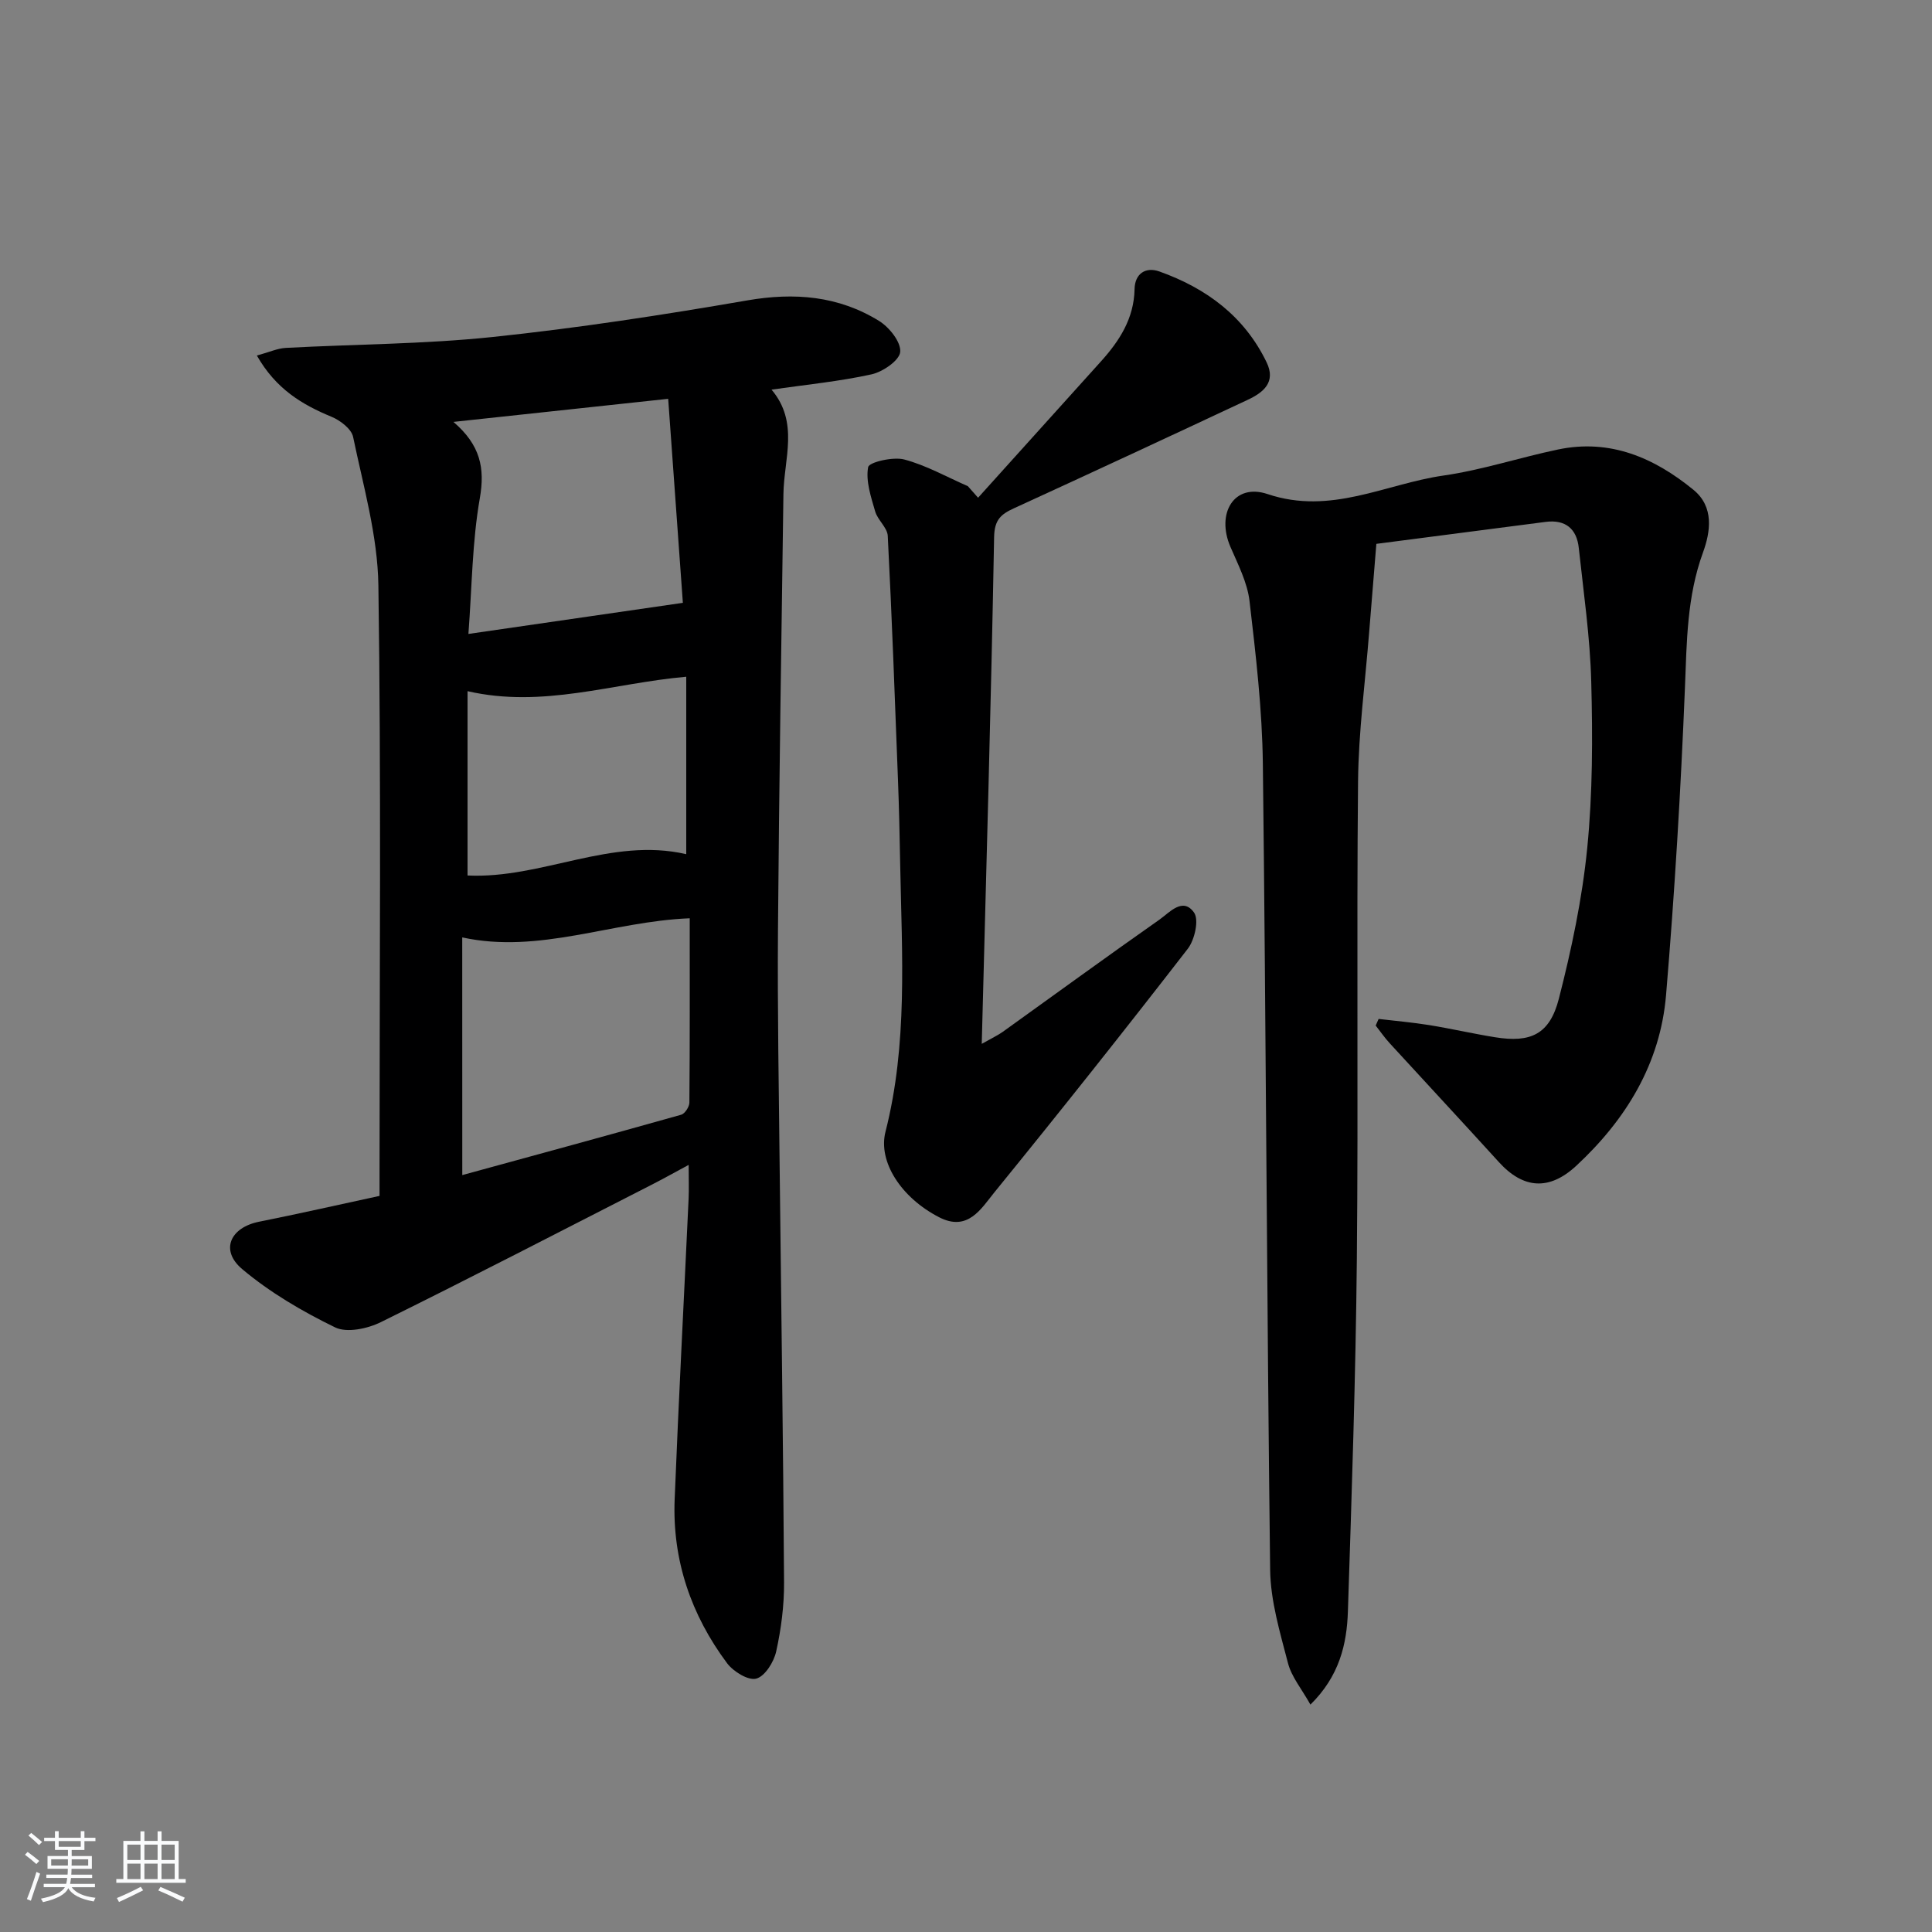 <svg enable-background="new 0 0 400 400" viewBox="0 0 400 400" xmlns="http://www.w3.org/2000/svg"><rect x="0" y="0" width="400" height="400" fill="#808080" stroke="none"/><path d="m5.17 384 .55-.58c.85.61 1.65 1.24 2.4 1.87l-.59.64c-.83-.73-1.62-1.38-2.36-1.93m1.22 9.53-.82-.34c.71-1.76 1.37-3.64 1.98-5.63.24.13.5.25.76.36-.6 1.67-1.24 3.54-1.92 5.61m-.5-13.5.57-.54c.56.44 1.31 1.06 2.26 1.87l-.65.64c-.67-.66-1.4-1.32-2.18-1.97m3.25.46h2.24v-1.36h.77v1.36h4.57v-1.36h.76v1.36h2.28v.69h-2.28v1.84h-2.64v1.26h4.18v2.64h-4.21c0 .45-.02.86-.05 1.21h4.32v.69h-4.38c-.04.34-.1.75-.19 1.22h5.15v.69h-4.82c.87 1.19 2.51 1.92 4.93 2.19-.17.31-.3.57-.37.76-2.77-.49-4.52-1.41-5.26-2.76-.56 1.26-2.3 2.23-5.24 2.9-.12-.24-.26-.48-.43-.72 2.73-.55 4.38-1.34 4.96-2.38h-4.38v-.69h4.65c.1-.38.17-.79.21-1.22h-4.32v-.69h4.4c.03-.34.05-.75.05-1.21h-4.2v-2.64h4.23v-1.26h-2.69v-1.84h-2.24zm1.46 4.46v1.29h3.45c.01-.4.02-.57.01-.53v-.32-.45h-3.46zm1.55-2.59h4.57v-1.19h-4.57zm6.11 2.59h-3.42v.77c-.01.19-.01.37-.02.53h3.44z" fill="#fafbfc"/><path d="m32.63 379.16h.82v1.98h3.54v7.89h1.46v.78h-14.37v-.78h1.46v-7.89h3.54v-1.98h.82v1.98h2.73zm-3.49 11.48.5.73c-1.61.82-3.28 1.63-5 2.42-.13-.27-.28-.55-.44-.82 1.75-.73 3.4-1.5 4.94-2.33m-2.78-5.55h2.73v-3.18h-2.73zm0 3.95h2.73v-3.2h-2.73zm3.54-3.95h2.73v-3.18h-2.73zm0 3.95h2.73v-3.2h-2.73zm7.89 4.68c-1.84-.92-3.51-1.7-5.02-2.32l.45-.73c1.89.8 3.57 1.55 5.04 2.23zm-1.62-11.81h-2.73v3.18h2.73zm-2.73 7.13h2.73v-3.2h-2.73z" fill="#fafbfc"/><g fill="#000001"><path d="m53.18 73.61c2.6-.71 4.27-1.49 5.97-1.58 14.28-.77 28.64-.77 42.85-2.26 17.63-1.85 35.2-4.55 52.68-7.57 9.81-1.7 18.91-.95 27.33 4.25 2.11 1.31 4.54 4.35 4.37 6.4-.14 1.76-3.59 4.13-5.92 4.65-6.6 1.46-13.37 2.11-20.72 3.17 5.75 6.8 2.56 14.33 2.46 21.63-.42 30.14-.9 60.28-1.13 90.42-.12 16.32.18 32.65.35 48.98.31 28.64.74 57.28.91 85.92.03 4.78-.6 9.64-1.63 14.3-.48 2.18-2.32 5.13-4.12 5.62-1.65.45-4.74-1.45-6.04-3.18-7.47-10.01-11.36-21.37-10.86-33.93.83-20.77 1.93-41.52 2.89-62.28.09-1.98.01-3.98.01-6.97-2.96 1.59-5.3 2.9-7.69 4.12-18.65 9.53-37.25 19.16-56.03 28.43-2.75 1.36-7.03 2.28-9.48 1.09-6.78-3.3-13.48-7.22-19.23-12.06-4.65-3.91-2.48-8.63 3.51-9.82 8.12-1.62 16.2-3.46 24.92-5.34 0-1.88 0-3.66 0-5.44 0-40.33.35-80.66-.24-120.97-.15-10.27-3.12-20.54-5.23-30.72-.34-1.66-2.66-3.44-4.47-4.18-6.13-2.54-11.51-5.75-15.46-12.68zm42.53 169.68c15.42-4.22 30.39-8.29 45.33-12.5.76-.22 1.68-1.64 1.69-2.5.11-12.59.07-25.19.07-38.17-16.14.64-31.15 7.44-47.1 3.96.01 16.43.01 32.47.01 49.21zm45.67-118.48c-.95-13.15-1.98-27.43-3.04-42.24-15.13 1.63-29.31 3.15-44.46 4.78 5.57 4.79 6.56 9.54 5.46 15.82-1.58 9-1.62 18.28-2.36 28.08 15.12-2.18 29.13-4.22 44.4-6.44zm.7 15.3c-15.37 1.36-29.66 6.57-45.28 2.99v38.16c15.35.74 29.73-8.01 45.28-4.41 0-12.31 0-24.22 0-36.74z"/><path d="m284.96 112.6c-.58 7.14-1.05 12.78-1.5 18.42-.81 10.26-2.19 20.52-2.29 30.79-.32 32.98.07 65.97-.25 98.95-.24 24.28-1.06 48.56-1.85 72.83-.22 6.82-1.76 13.43-7.76 19.33-1.8-3.23-3.9-5.72-4.64-8.56-1.65-6.36-3.62-12.88-3.7-19.35-.69-55.61-.85-111.23-1.51-166.84-.13-11.26-1.45-22.53-2.76-33.73-.45-3.84-2.38-7.57-3.95-11.21-3-6.93.73-13.27 7.68-10.94 13.12 4.41 24.39-2.1 36.41-3.83 8.01-1.15 15.8-3.74 23.75-5.4 10.77-2.25 19.9 1.71 28.02 8.35 4.34 3.55 3.52 8.73 1.97 12.99-3.33 9.14-3.35 18.46-3.73 27.96-.86 21.23-2.13 42.46-3.91 63.64-1.19 14.17-8.25 25.77-18.6 35.37-5.58 5.17-10.95 4.8-16.01-.77-7.49-8.24-15.07-16.38-22.59-24.59-1.06-1.15-1.95-2.45-2.92-3.68.2-.46.41-.92.61-1.37 3.47.41 6.95.71 10.39 1.26 4.59.74 9.12 1.79 13.71 2.53 7.41 1.2 11.32-.61 13.22-7.99 2.62-10.23 4.83-20.69 5.87-31.18 1.13-11.39 1.13-22.94.83-34.41-.24-9.26-1.59-18.49-2.58-27.72-.42-3.98-2.77-5.92-6.85-5.4-12.14 1.57-24.28 3.16-35.06 4.55z"/><path d="m202.5 103.05c8.47-9.4 16.94-18.79 25.41-28.19 3.87-4.29 6.87-8.92 6.99-15 .06-3.22 2.3-4.66 5.12-3.66 9.72 3.46 17.62 9.28 22.22 18.82 1.99 4.12-.69 6.25-3.92 7.76-16.09 7.54-32.2 15.04-48.36 22.44-2.71 1.24-4.07 2.36-4.14 5.96-.63 34.6-1.63 69.2-2.56 104.94 2.23-1.26 3.33-1.77 4.31-2.46 10.82-7.76 21.58-15.61 32.48-23.26 2.09-1.47 4.83-4.75 7.16-1.47 1.07 1.5.14 5.65-1.29 7.5-13.14 16.97-26.5 33.79-40.05 50.44-2.73 3.36-5.48 8.21-11.43 5.15-7.93-4.08-12.68-11.55-11.11-17.7 4.63-18.16 3.4-36.64 3.05-55.08-.11-5.99-.24-11.97-.47-17.96-.64-16.78-1.25-33.57-2.11-50.34-.09-1.71-2.08-3.25-2.6-5.04-.87-3.01-1.99-6.3-1.46-9.19.19-1.02 5.15-2.19 7.47-1.58 4.56 1.21 8.81 3.62 13.18 5.53.71.8 1.41 1.59 2.11 2.39z"/></g></svg>